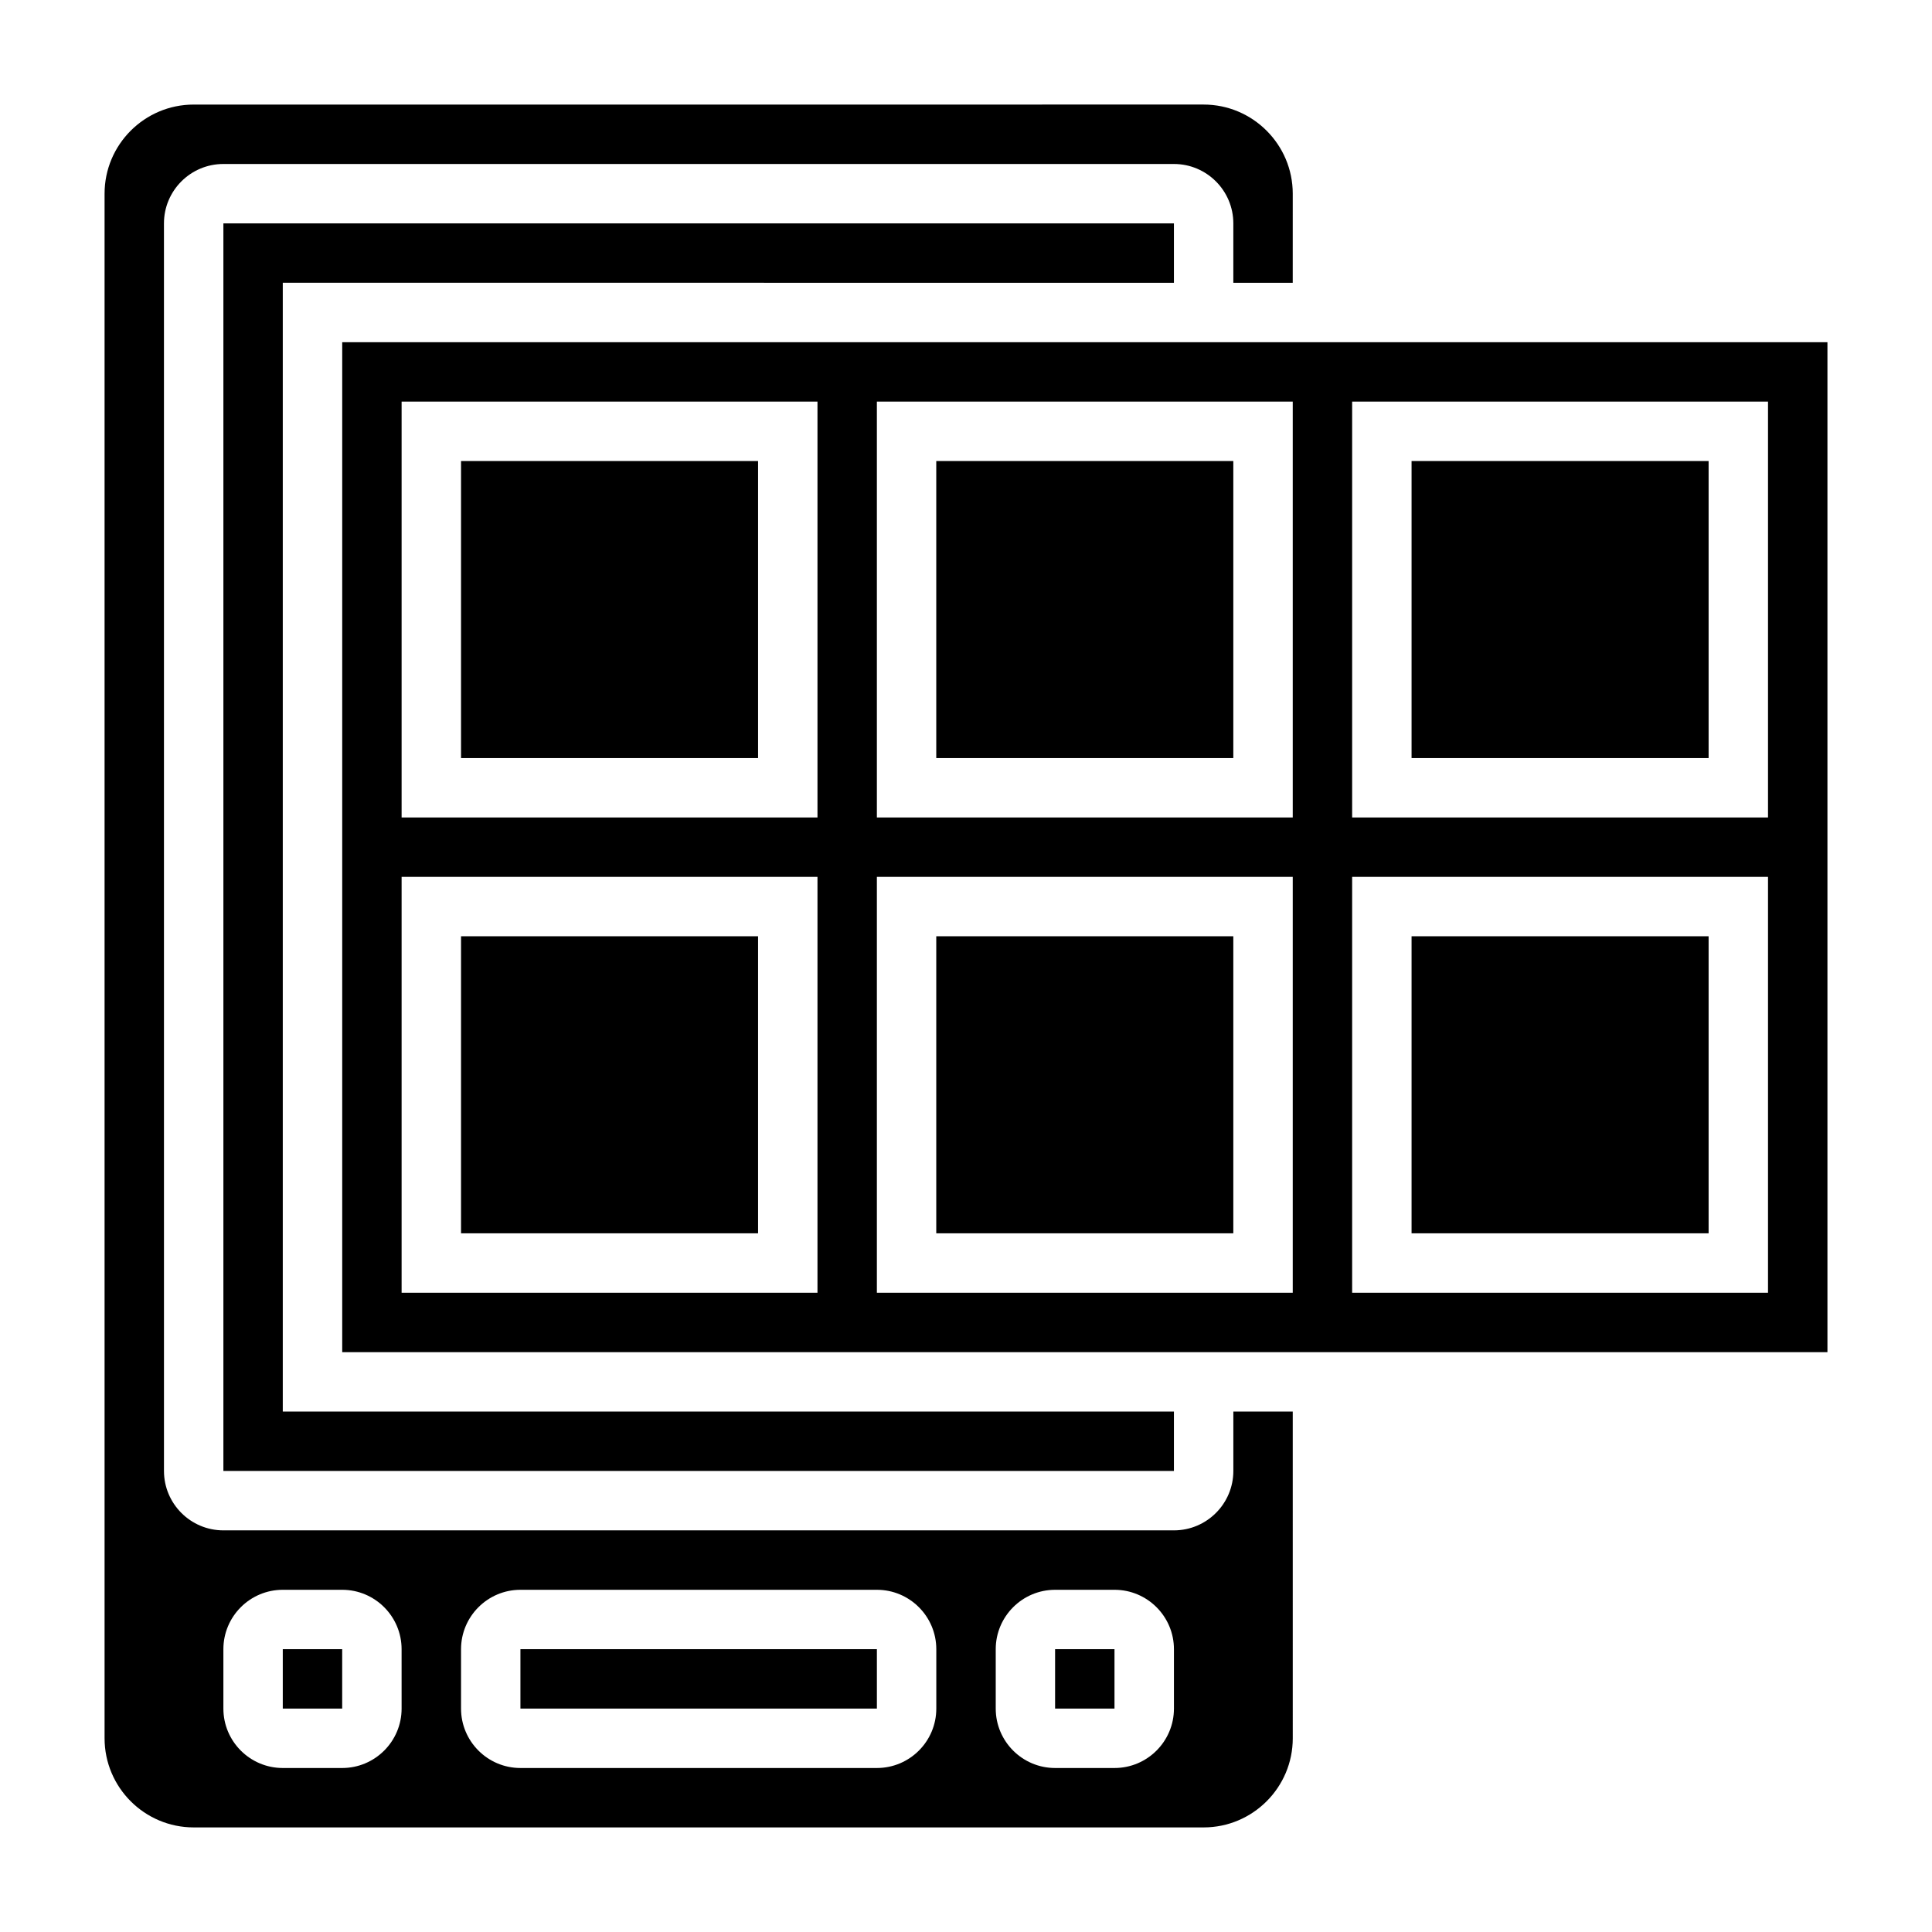 <?xml version="1.0" encoding="UTF-8"?>
<!-- Uploaded to: SVG Repo, www.svgrepo.com, Generator: SVG Repo Mixer Tools -->
<svg fill="#000000" width="800px" height="800px" version="1.1" viewBox="144 144 512 512" xmlns="http://www.w3.org/2000/svg">
 <g>
  <path d="m392.12 392.12h78.719v78.719h-78.719z"/>
  <path d="m266.18 266.18h78.719v78.719h-78.719z"/>
  <path d="m455.1 218.94v-15.742h-251.9v330.62h251.9v-15.746h-236.16v-299.14z"/>
  <path d="m266.18 392.12h78.719v78.719h-78.719z"/>
  <path d="m470.85 533.82c0 8.684-7.062 15.742-15.742 15.742h-251.91c-8.684 0-15.742-7.062-15.742-15.742l-0.004-330.62c0-8.684 7.062-15.742 15.742-15.742h251.91c8.684 0 15.742 7.062 15.742 15.742v15.742h15.742l0.004-23.617c0-13.02-10.598-23.617-23.617-23.617l-267.65 0.004c-13.02 0-23.613 10.594-23.613 23.613v409.34c0 13.02 10.598 23.617 23.617 23.617h267.65c13.02 0 23.617-10.598 23.617-23.617l-0.004-86.59h-15.742zm-220.42 62.977c0 8.684-7.062 15.742-15.742 15.742h-15.746c-8.684 0-15.742-7.062-15.742-15.742v-15.742c0-8.684 7.062-15.742 15.742-15.742h15.742c8.684 0 15.742 7.062 15.742 15.742zm141.7 0c0 8.684-7.062 15.742-15.742 15.742h-94.465c-8.684 0-15.742-7.062-15.742-15.742v-15.742c0-8.684 7.062-15.742 15.742-15.742h94.465c8.684 0 15.742 7.062 15.742 15.742zm62.977 0c0 8.684-7.062 15.742-15.742 15.742h-15.742c-8.684 0-15.742-7.062-15.742-15.742v-15.742c0-8.684 7.062-15.742 15.742-15.742h15.742c8.684 0 15.742 7.062 15.742 15.742z"/>
  <path d="m218.94 581.05h15.742v15.742h-15.742z"/>
  <path d="m281.92 581.05h94.465v15.742h-94.465z"/>
  <path d="m423.61 581.05h15.742v15.742h-15.742z"/>
  <path d="m518.08 266.18h78.719v78.719h-78.719z"/>
  <path d="m392.12 266.18h78.719v78.719h-78.719z"/>
  <path d="m518.08 392.12h78.719v78.719h-78.719z"/>
  <path d="m234.69 234.69v267.65h393.6v-267.65zm125.95 251.9h-110.21v-110.21h110.21zm0-125.95h-110.21v-110.21h110.21zm125.95 125.95h-110.21v-110.21h110.21zm0-125.95h-110.21v-110.21h110.21zm125.95 125.95h-110.21v-110.21h110.21zm0-125.95h-110.21v-110.21h110.21z"/>
 </g>
</svg>